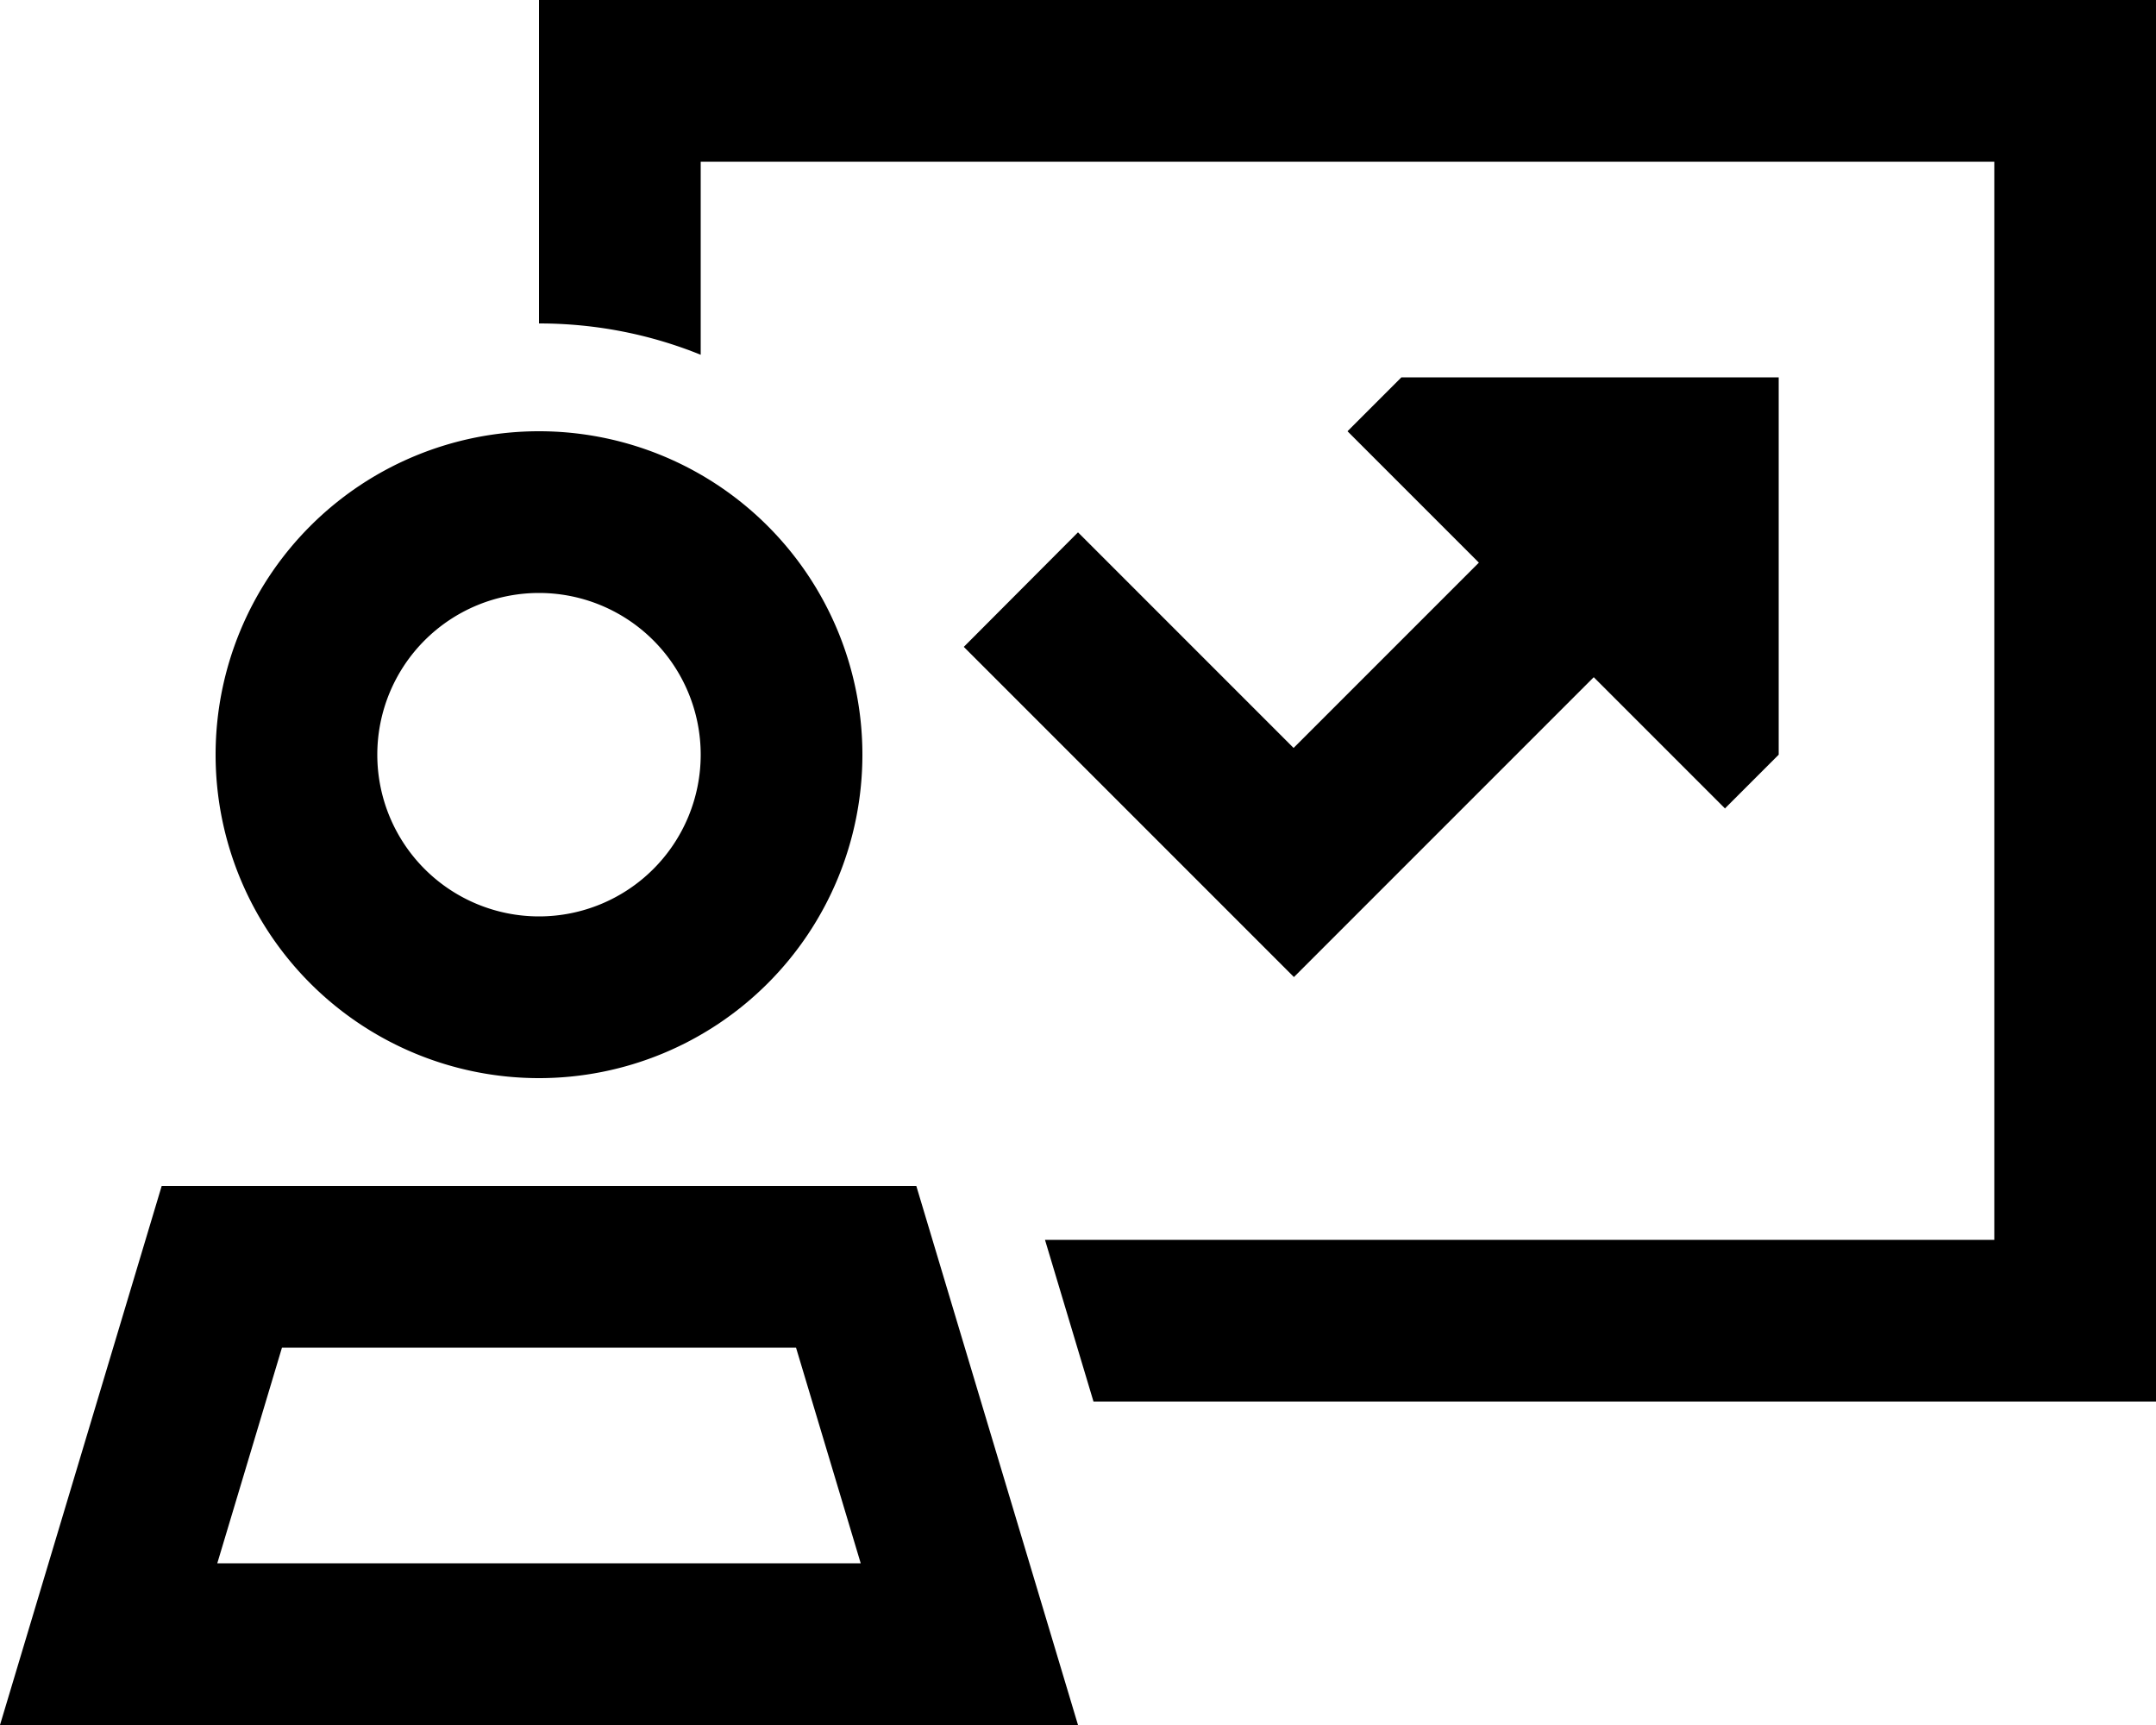 <svg xmlns="http://www.w3.org/2000/svg" viewBox="0 0 640 512"><!--! Font Awesome Pro 6.5.0 by @fontawesome - https://fontawesome.com License - https://fontawesome.com/license (Commercial License) Copyright 2023 Fonticons, Inc. --><path d="M208 48H592V368H310.2l14.4 48H592h48V368 48 0H592 208 160V48 96c17 0 33.2 3.3 48 9.3V48zM512 240l16-16V112H416l-16 16 39 39-55 55-47-47-17-17L286.1 192l17 17 64 64 17 17 17-17 72-72 39 39zM160 176a48 48 0 1 1 0 96 48 48 0 1 1 0-96zm0 144a96 96 0 1 0 0-192 96 96 0 1 0 0 192zM83.7 400H236.3l19.2 64H64.5l19.2-64zM272 352H48L14.4 464 0 512H50.1 269.9 320l-14.4-48L272 352z"/></svg>